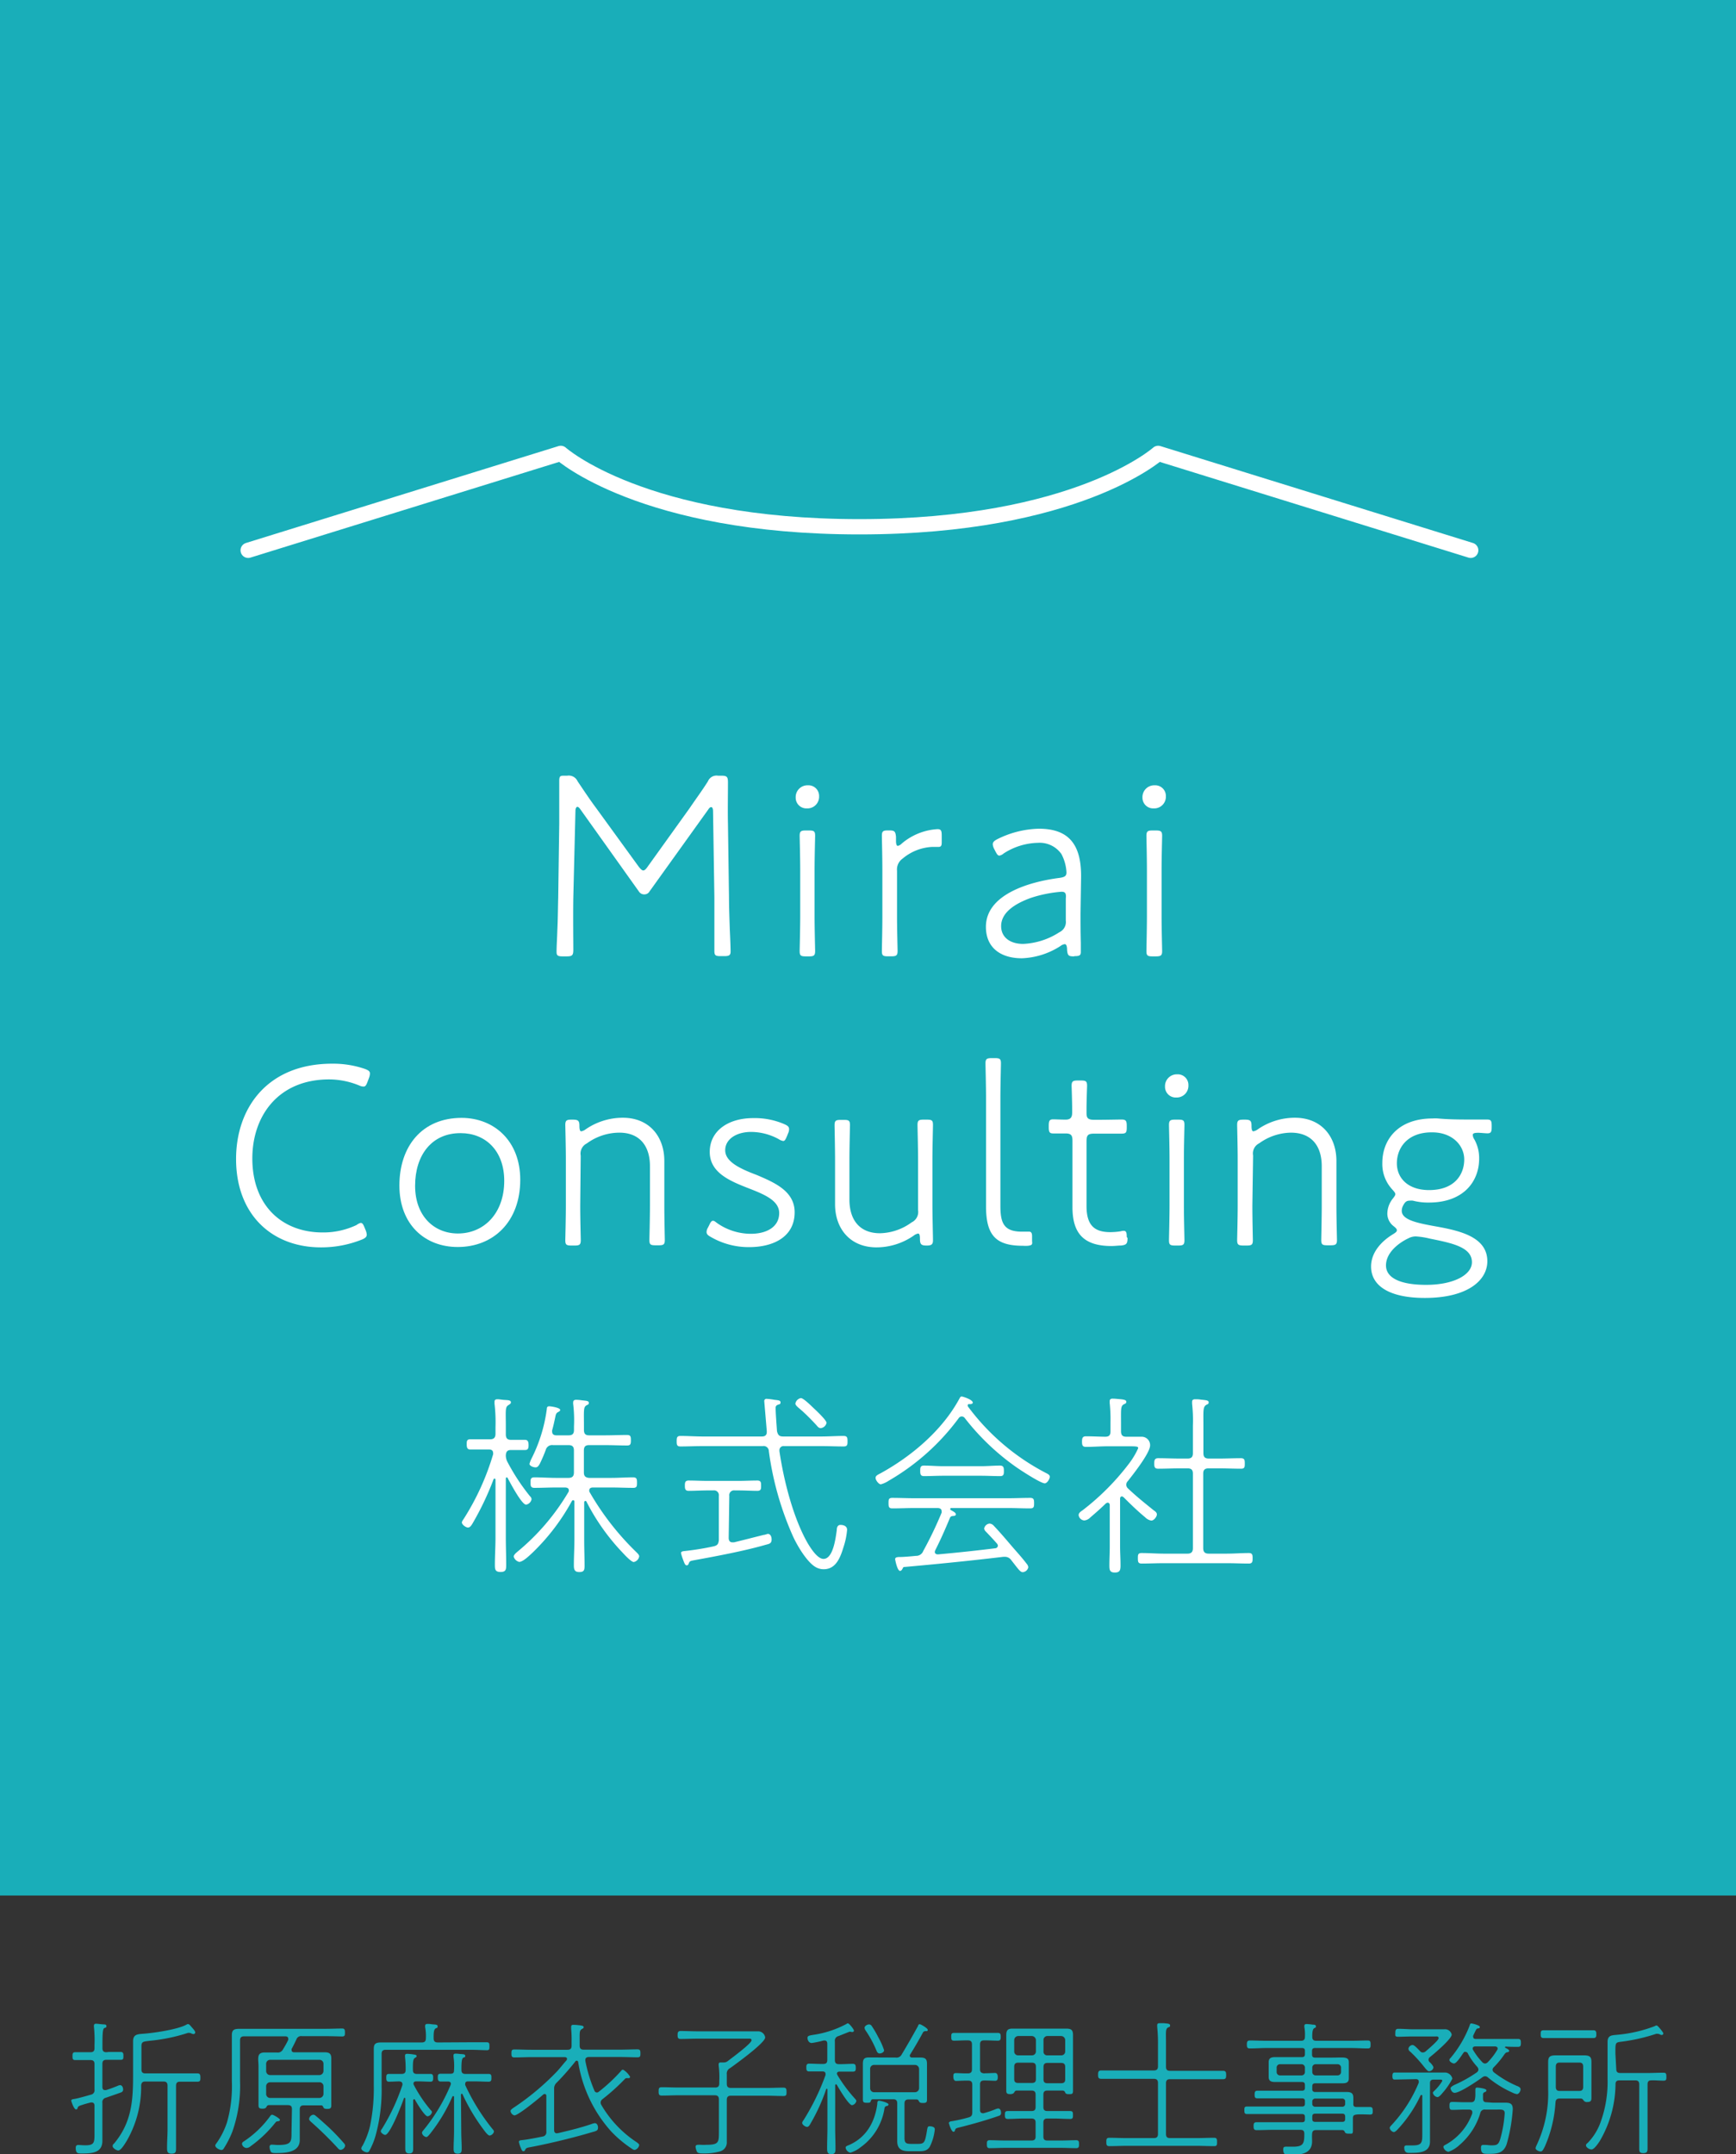 <svg xmlns="http://www.w3.org/2000/svg" viewBox="0 0 284 352.32"><rect x="0" y="0" width="284" height="352.32" fill="#333333" stroke="none"/><defs><style>.cls-1{fill:#19aeb9;}.cls-2{fill:#fff;}.cls-3{fill:none;stroke:#fff;stroke-linecap:round;stroke-linejoin:round;stroke-width:2.5px;}</style></defs><g id="レイヤー_2" data-name="レイヤー 2"><g id="レイヤー_1-2" data-name="レイヤー 1"><rect class="cls-1" width="284" height="310"/><path class="cls-2" d="M93.79,146.79c-.05,3.09,0,7.14,0,8.54,0,.91-.18,1.08-1.09,1.08h-.65c-.79,0-1-.13-1-.74,0-.91.09-2.22.13-3.57.09-1.87.09-3.52.14-5.26l.17-12.11c0-2.39,0-6.09,0-7s.22-.87,1-.87h.3a1.58,1.58,0,0,1,1.7.91c1,1.48,2,3,3.05,4.4l6.92,9.53c.35.44.57.66.78.66s.44-.22.74-.66l6.84-9.53c1-1.48,2.13-3,3-4.4a1.52,1.52,0,0,1,1.65-.91H118c.91,0,1.09.17,1.09,1.09,0,2.22-.05,4.61,0,6.74l.17,12.06c0,1.61.09,3.92.13,5.23.09,1.87.13,3.09.13,3.65s-.22.74-1,.74h-.65c-.83,0-1-.13-1-.87s0-4.52,0-8.75l-.22-14.1c0-.44-.13-.65-.3-.65s-.31.13-.48.39l-9.62,13.41a.94.94,0,0,1-.83.47,1,1,0,0,1-.87-.43l-9.62-13.5c-.18-.26-.35-.39-.48-.39s-.31.22-.31.66Z"/><path class="cls-2" d="M134,130.21a1.91,1.91,0,0,1-2,2,1.75,1.75,0,0,1-1.83-1.78,1.93,1.93,0,0,1,2-2A1.74,1.74,0,0,1,134,130.21Zm-2.18,26.2c-.82,0-1-.13-1-.87,0-.39.09-3.65.09-5.66v-7.53c0-2.22-.09-5.31-.09-5.66,0-.74.22-.87,1-.87h.53c.82,0,1,.13,1,.87,0,.35-.09,3.44-.09,5.66v7.53c0,2,.09,5.27.09,5.66,0,.74-.22.87-1,.87Z"/><path class="cls-2" d="M146.75,150c0,1.92.09,5.1.09,5.53,0,.74-.22.87-1.05.87h-.52c-.83,0-1-.13-1-.87,0-.39.08-3.52.08-5.53v-7.66c0-2.3-.08-5.26-.08-5.66,0-.74.21-.87,1-.87h.22c.87,0,1,.18,1.09,1.05v.65c0,.48.08.83.3.83a1.34,1.34,0,0,0,.65-.39,9.94,9.94,0,0,1,5.84-2.35c.61,0,.69.3.69,1.08v1.09c0,.48-.08.74-.52.74-.22,0-.61,0-1.09,0a8.13,8.13,0,0,0-4.79,1.91,2.17,2.17,0,0,0-.91,2Z"/><path class="cls-2" d="M175.66,156.41c-.87,0-1-.17-1.09-1,0-.7-.13-1-.39-1a1.46,1.46,0,0,0-.7.31,12.46,12.46,0,0,1-6.31,2c-3.39,0-5.88-1.66-5.88-5.14,0-5.4,7.32-7.4,12-8,1-.13,1.18-.39,1.18-.91a7.22,7.22,0,0,0-.83-3,4.34,4.34,0,0,0-3.83-1.83,10.7,10.7,0,0,0-5.62,1.74,1.42,1.42,0,0,1-.69.35c-.27,0-.4-.22-.66-.7l-.22-.43a2.06,2.06,0,0,1-.21-.7c0-.35.21-.57.69-.83a16,16,0,0,1,6.84-1.74c4.79,0,7,2.44,6.92,8l-.09,5.88c0,1.48,0,3.13.05,4.79,0,.52,0,1.17,0,1.48,0,.56-.22.69-1,.69Zm-2-10.57a21.23,21.23,0,0,0-5,1c-2.79,1-4.88,2.48-4.88,4.62,0,1.82,1.44,2.91,3.61,2.91a11.8,11.8,0,0,0,5.92-1.91,1.85,1.85,0,0,0,1.05-1.92l0-3.57C174.44,146.14,174.31,145.84,173.66,145.84Z"/><path class="cls-2" d="M190.73,130.21a1.91,1.91,0,0,1-2,2,1.75,1.75,0,0,1-1.83-1.78,1.93,1.93,0,0,1,2-2A1.74,1.74,0,0,1,190.73,130.21Zm-2.18,26.2c-.82,0-1-.13-1-.87,0-.39.08-3.65.08-5.66v-7.53c0-2.22-.08-5.31-.08-5.66,0-.74.22-.87,1-.87h.52c.83,0,1.05.13,1.05.87,0,.35-.09,3.44-.09,5.66v7.53c0,2,.09,5.27.09,5.66,0,.74-.22.87-1.05.87Z"/><path class="cls-2" d="M60,201.91c0,.35-.22.57-.74.79A17.85,17.85,0,0,1,52.51,204c-8.1,0-13.89-5.44-13.89-14.45,0-8.36,5.14-15.59,15.72-15.59a16,16,0,0,1,5.4.87c.56.22.78.39.78.74a2,2,0,0,1-.13.65l-.26.7c-.22.57-.35.78-.65.78a1.74,1.74,0,0,1-.7-.17,13.05,13.05,0,0,0-4.92-1c-8.36,0-12.58,6-12.58,12.93,0,7.7,4.87,12.1,11.49,12.1a12.69,12.69,0,0,0,5.57-1.22A1.84,1.84,0,0,1,59,200c.3,0,.44.26.65.78l.18.44A2.39,2.39,0,0,1,60,201.91Z"/><path class="cls-2" d="M85.11,192.94c0,6.88-4.4,11-10.23,11-5.36,0-9.54-3.66-9.54-10.06s3.7-11.06,10.19-11.06C80.84,182.84,85.11,186.59,85.11,192.94Zm-17.2,1c0,4.92,3.09,7.79,7,7.79,4.27,0,7.58-3.3,7.58-8.61,0-5-3.14-7.8-7.1-7.8C70.57,185.28,67.91,189,67.91,193.9Z"/><path class="cls-2" d="M94.92,197.17c0,2.13.09,5.35.09,5.66,0,.74-.22.87-1,.87h-.53c-.82,0-1-.13-1-.87,0-.31.09-3.53.09-5.66v-7.53c0-2.14-.09-5.36-.09-5.66,0-.74.22-.87,1-.87h.22c.87,0,1.09.17,1.09,1,0,.61.09.91.3.91a1.73,1.73,0,0,0,.74-.34,10.72,10.72,0,0,1,6.06-1.88c4.35,0,6.79,3.1,6.79,7.06v7.27c0,2.13.08,5.35.08,5.66,0,.74-.21.87-1,.87h-.52c-.83,0-1-.13-1-.87,0-.31.09-3.53.09-5.66v-6.4c0-3.44-1.79-5.49-5-5.49A9.07,9.07,0,0,0,96,187a1.85,1.85,0,0,0-1,2Z"/><path class="cls-2" d="M130,198.26c0,4-3.44,5.7-7.45,5.7a12.31,12.31,0,0,1-6.26-1.66c-.48-.26-.7-.47-.7-.82a1.44,1.44,0,0,1,.22-.7l.22-.43c.21-.48.39-.7.6-.7s.31.09.7.39a9.66,9.66,0,0,0,5.49,1.74c2.61,0,4.65-1.13,4.65-3.39,0-2-2.3-3-4.87-4-3.14-1.22-6.49-2.57-6.49-6s3-5.53,7.1-5.53a12.16,12.16,0,0,1,5.13,1c.57.26.75.44.75.83a1.54,1.54,0,0,1-.14.61l-.21.52c-.22.52-.35.78-.61.78a1.86,1.86,0,0,1-.74-.3,9.48,9.48,0,0,0-4.53-1.18c-2.31,0-4.22,1.13-4.22,3s2.39,3,5.18,4.05C126.75,193.42,130,194.82,130,198.26Z"/><path class="cls-2" d="M151.59,203.7c-.87,0-1.09-.18-1.09-1.09,0-.61-.09-.87-.3-.87a1.66,1.66,0,0,0-.74.35A10.71,10.71,0,0,1,143.4,204c-4.35,0-6.79-3.09-6.79-7.05v-7.27c0-2-.08-5.27-.08-5.66,0-.74.21-.87,1-.87h.52c.83,0,1,.13,1,.87,0,.39-.09,3.65-.09,5.66v6.48c0,3.49,1.79,5.53,5,5.53a9.07,9.07,0,0,0,5.18-1.78,1.88,1.88,0,0,0,1.05-2v-8.27c0-2-.09-5.23-.09-5.66,0-.74.22-.87,1-.87h.53c.82,0,1,.13,1,.87,0,.43-.09,3.61-.09,5.66v7.53c0,1.74.09,5,.09,5.66s-.22.87-1,.87Z"/><path class="cls-2" d="M168.18,203.74a6.2,6.2,0,0,1-.82,0c-4.36,0-6.05-1.61-6.05-6.44V179.58c0-2.13-.09-5.22-.09-5.66,0-.74.22-.87,1-.87h.53c.82,0,1,.13,1,.87,0,.44-.09,3.53-.09,5.66v17.63c0,2.83.57,4.22,3.53,4.22.3,0,.87,0,1.17,0s.48.17.48.74V203C168.92,203.57,168.79,203.65,168.18,203.74Z"/><path class="cls-2" d="M184.46,202.48c0,.91-.18,1.13-1.09,1.22-.48,0-1,.08-1.53.08-4.61,0-6.39-2.13-6.39-6.35V186.55c0-.92-.27-1.18-1.14-1.18-.69,0-1.52,0-2,0-.6,0-.74-.21-.74-1v-.26c0-.83.14-1.05.74-1.05.44,0,1.27.05,2,.05s1.09-.27,1.09-1.14v-.56c0-1.31-.09-3.62-.09-3.83,0-.74.22-.87,1-.87h.53c.82,0,1,.13,1,.87,0,.21-.09,2.52-.09,3.83V182c0,.87.22,1.14,1.31,1.14h.48c1.26,0,3.52-.05,3.92-.05.74,0,.87.22.87,1.05v.26c0,.83-.13,1-.87,1-.4,0-2.66,0-3.92,0h-.48c-1.09,0-1.31.22-1.31,1.31v10.53c0,3.27,1.4,4.27,3.92,4.27a11.86,11.86,0,0,0,1.61-.13,2.69,2.69,0,0,1,.52-.09c.44,0,.53.26.53,1Z"/><path class="cls-2" d="M194.42,177.49a1.92,1.92,0,0,1-2,2,1.75,1.75,0,0,1-1.83-1.79,1.93,1.93,0,0,1,2-2A1.74,1.74,0,0,1,194.42,177.49Zm-2.18,26.21c-.82,0-1-.13-1-.87,0-.39.09-3.66.09-5.66v-7.53c0-2.22-.09-5.31-.09-5.66,0-.74.22-.87,1-.87h.53c.82,0,1,.13,1,.87,0,.35-.09,3.44-.09,5.66v7.53c0,2,.09,5.27.09,5.66,0,.74-.22.87-1,.87Z"/><path class="cls-2" d="M204.88,197.17c0,2.13.08,5.35.08,5.66,0,.74-.21.87-1,.87h-.52c-.83,0-1.05-.13-1.05-.87,0-.31.09-3.53.09-5.66v-7.53c0-2.14-.09-5.36-.09-5.66,0-.74.22-.87,1.05-.87h.22c.87,0,1.08.17,1.08,1,0,.61.09.91.31.91a1.83,1.83,0,0,0,.74-.34,10.66,10.66,0,0,1,6.05-1.88c4.35,0,6.79,3.1,6.79,7.06v7.27c0,2.13.09,5.35.09,5.66,0,.74-.22.87-1.05.87h-.52c-.83,0-1-.13-1-.87,0-.31.08-3.53.08-5.66v-6.4c0-3.44-1.78-5.49-5.05-5.49a9.07,9.07,0,0,0-5.18,1.74,1.85,1.85,0,0,0-1,2Z"/><path class="cls-2" d="M234.83,200.56c3.92.7,8.49,1.7,8.49,5.71,0,3.09-3.17,6-10.23,6-5.7,0-8.79-1.92-8.79-5.14,0-2.22,1.57-4.05,3.57-5.27.43-.26.65-.43.65-.65s-.17-.39-.56-.7a2.59,2.59,0,0,1-1-2,4,4,0,0,1,.79-2.35c.35-.44.52-.66.52-.87s-.22-.44-.61-.88a6.1,6.1,0,0,1-1.52-4.22c0-3.79,2.57-7.27,8.22-7.27a5,5,0,0,1,.88,0c1.43.13,3,.17,4.48.17h.48c1.09,0,2.57,0,3,0,.7,0,.83.17.83,1v.26c0,.78-.13,1-.7,1-.35,0-1.13-.09-1.48-.09-.65,0-.91.09-.91.35a1.42,1.42,0,0,0,.26.74,6.25,6.25,0,0,1,.78,3.14c0,3.7-2.52,7.18-8.22,7.18a9.76,9.76,0,0,1-2.62-.31,2.66,2.66,0,0,0-.52,0c-.52,0-.78.22-1.09.83a1.78,1.78,0,0,0-.21.82C229.31,199.47,231.7,200,234.83,200.56Zm-4.52,2c-1.83.91-3.57,2.48-3.57,4.39,0,2.09,2.43,3.18,6.57,3.18,4.53,0,7.49-1.65,7.49-3.7,0-2.48-3.27-3.13-6.92-3.87a12.47,12.47,0,0,0-2.27-.35A2.57,2.57,0,0,0,230.31,202.57Zm-1.79-12.32c0,2.48,1.87,4.39,5.27,4.39,4.27,0,5.75-2.65,5.75-5s-2-4.44-5.23-4.44C230.22,185.15,228.52,187.76,228.52,190.25Z"/><path class="cls-2" d="M82.91,241.61c-.13,0-.16.12-.16.25v9.61c0,1.47.06,2.94.06,4.4,0,.74,0,1.22-.92,1.22s-.93-.48-.93-1.22c0-1.46.1-2.93.1-4.4V242a.18.18,0,0,0-.16-.19.19.19,0,0,0-.16.13,47.53,47.53,0,0,1-3.45,7.24c-.16.26-.38.64-.73.64s-1-.48-1-.83c0-.19.19-.41.29-.57a41.6,41.6,0,0,0,4.82-10.57.56.56,0,0,0,0-.22c0-.45-.32-.58-.7-.58H78.89c-.7,0-1.5,0-2,0s-.54-.44-.54-.86,0-.8.54-.8,1.28,0,2,0h1.27c.61,0,.9-.26.9-.9V233.4a25.67,25.67,0,0,0-.16-3.83v-.32c0-.32.19-.41.48-.41s.6.06.89.09c.73.07,1.31,0,1.31.42,0,.22-.16.28-.45.48-.51.32-.38.95-.38,3.57v1.18c0,.64.25.9.86.9h.29c.7,0,1.5,0,2,0s.57.42.57.87-.06.79-.57.79-1.28,0-2,0h-.29c-.57,0-.83.23-.86.86a2.27,2.27,0,0,0,.22,1,34.23,34.23,0,0,0,3.74,5.71.71.71,0,0,1,.25.48,1.12,1.12,0,0,1-.89.89c-.73,0-2.59-3.57-3-4.31A.22.22,0,0,0,82.91,241.61ZM93,241.7c.64,0,.89-.29.89-.89v-3.58c0-.64-.25-.89-.89-.89H90.47a1.07,1.07,0,0,0-1.18.76,24,24,0,0,1-1,2.33c-.16.26-.32.55-.67.55s-1-.23-1-.58a4.72,4.72,0,0,1,.32-.83,25.18,25.18,0,0,0,2.52-8.17c0-.25.1-.41.39-.41s1.79.22,1.79.6c0,.16-.13.23-.29.32-.38.19-.42.38-.54,1-.1.42-.2,1-.48,2a.59.59,0,0,0,0,.26c0,.41.32.57.68.57h2c.64,0,.89-.25.89-.89v-.58a22,22,0,0,0-.13-3.64,1.2,1.2,0,0,1,0-.31c0-.32.26-.39.48-.39a6.11,6.11,0,0,1,.86.07c.64.09,1.22.06,1.22.41s-.2.29-.42.45c-.48.29-.38.89-.38,3.41v.58c0,.64.25.89.86.89H99c1.21,0,2.39-.06,3.57-.06.58,0,.64.25.64.86s-.06.86-.61.86c-1.21,0-2.39-.06-3.6-.06H96.38c-.61,0-.86.25-.86.89v3.58c0,.6.25.83.86.89H100c1.21,0,2.39-.09,3.57-.09.61,0,.64.31.64.86s0,.86-.61.86c-1.21,0-2.39-.06-3.6-.06H97c-.31,0-.6.12-.6.47a.45.45,0,0,0,.06.29,44.46,44.46,0,0,0,7.63,9.8c.16.16.48.45.48.7a1.12,1.12,0,0,1-.89.93c-.42,0-1.57-1.25-1.89-1.6a35,35,0,0,1-5.84-8.26.2.2,0,0,0-.19-.13c-.13,0-.19.13-.19.25v6.07c0,1.43.06,2.87.06,4.31,0,.67-.09,1-.86,1s-.89-.41-.89-1.12c0-1.4.09-2.81.09-4.24v-6.16a.21.21,0,0,0-.19-.23.24.24,0,0,0-.22.13,34.85,34.85,0,0,1-6.39,8.4c-.44.41-1.59,1.56-2.23,1.56a1.23,1.23,0,0,1-.9-.86c0-.32.45-.67.71-.89A37,37,0,0,0,93,244a.42.42,0,0,0,.06-.26c0-.35-.26-.44-.57-.47H91c-1.21,0-2.39.06-3.57.06-.61,0-.64-.35-.64-.86s0-.86.64-.86c1.18,0,2.36.09,3.57.09Z"/><path class="cls-2" d="M128.11,234.93h6.23c1.21,0,2.46-.09,3.67-.09.61,0,.64.32.64.86s0,.86-.64.86c-1.21,0-2.46-.06-3.67-.06h-6.07a.67.67,0,0,0-.76.7v.13c.7,4.75,2.26,11,4.69,15.16.45.73,1.53,2.46,2.52,2.46,1.6,0,2-3.51,2.17-4.69,0-.39.1-.87.61-.87s1.08.2,1.08.8A12.12,12.12,0,0,1,138,253c-.51,1.66-1.21,3.64-3.25,3.64a2.6,2.6,0,0,1-1.47-.45c-1.41-.92-3-3.64-3.67-5.2a50.5,50.5,0,0,1-3.83-13.66.85.85,0,0,0-1-.83H115c-1.24,0-2.45.06-3.7.06-.57,0-.6-.32-.6-.83s0-.89.6-.89c1.25,0,2.46.09,3.7.09h9.64c.48,0,.8-.19.8-.73v-.13c0-.13-.41-4.82-.41-4.91a.35.35,0,0,1,.38-.39,10.64,10.64,0,0,1,1.28.16c.57.07,1,.07,1,.42s-.19.28-.48.41a.48.48,0,0,0-.32.51c0,.87.16,2.84.22,3.77C127.25,234.68,127.48,234.93,128.11,234.93Zm-8.9,16.57c0,.42.16.74.6.74h.26c1.63-.39,3.19-.8,4.88-1.22.2,0,.55-.16.67-.16.45,0,.61.51.61.9,0,.7-.41.73-1,.89-3.48,1-8,1.85-11.53,2.49-.86.16-.86.16-1.05.61-.06.16-.13.25-.32.25s-.32-.16-.61-1a6.61,6.61,0,0,1-.31-1c0-.19.15-.28.44-.32a45.16,45.16,0,0,0,4.92-.79c.64-.16.76-.42.83-1v-7.24a.79.79,0,0,0-.9-.9h-.92c-1.06,0-2.08.07-3.13.07-.57,0-.61-.39-.61-.83s0-.86.61-.86c1.05,0,2.07.06,3.13.06h5c1,0,2.07-.06,3.12-.06.61,0,.61.38.61.86s0,.83-.61.83c-1,0-2-.07-3.12-.07h-.58a.78.78,0,0,0-.89.9Zm15.06-17.94c-.35,0-.54-.29-.76-.54-.93-1-1.92-2-2.94-2.84-.16-.16-.45-.39-.45-.64a1.13,1.13,0,0,1,.9-.89c.45,0,1.82,1.4,2.2,1.75s2,1.88,2,2.3A1.09,1.09,0,0,1,134.27,233.56Z"/><path class="cls-2" d="M157.32,231.65a.6.6,0,0,0-.48.28,37.62,37.62,0,0,1-11.43,10.22,4.3,4.3,0,0,1-1.31.6c-.35,0-.86-.67-.86-1.05s.42-.54.83-.76c5.11-2.81,10.12-7.06,12.9-12.23.09-.16.16-.32.35-.32s1.82.51,1.82,1c0,.25-.38.25-.54.25a.27.27,0,0,0-.16,0,.2.2,0,0,0-.13.19.31.31,0,0,0,.06.22A37.19,37.19,0,0,0,171,240.84c.29.16.74.32.74.67s-.42,1.08-.83,1.08c-.67,0-4.09-2.23-4.79-2.74a39.11,39.11,0,0,1-8.3-7.95A.62.62,0,0,0,157.32,231.65ZM153,253.54a.84.84,0,0,0-.07.26c0,.29.23.41.52.41q4.68-.42,9.38-1a.46.46,0,0,0,.42-.42.61.61,0,0,0-.13-.32c-.61-.7-1.22-1.34-1.85-2A.87.87,0,0,1,161,250a1,1,0,0,1,.89-.83,1,1,0,0,1,.68.35c.95,1,1.88,2.08,2.77,3.13s1.79,2,2.62,3.1a1,1,0,0,1,.26.57,1,1,0,0,1-.9.8c-.41,0-.67-.42-1.91-2a1.23,1.23,0,0,0-1.06-.51h-.22c-5.36.64-10.76,1.18-16.15,1.66-.19,0-.19,0-.35.32-.07.13-.2.32-.39.32-.44,0-.8-1.79-.8-1.92,0-.35.48-.35.77-.35.58,0,2-.12,2.65-.19a1.22,1.22,0,0,0,1.18-.8,62.67,62.67,0,0,0,3-6.25.77.77,0,0,0,0-.26c0-.38-.28-.48-.6-.51h-3.74c-1.24,0-2.49.06-3.73.06-.58,0-.61-.31-.61-.86s0-.86.61-.86c1.24,0,2.49.06,3.73.06h15.13c1.25,0,2.49-.06,3.71-.06.6,0,.63.32.63.86s0,.86-.63.86c-1.22,0-2.46-.06-3.71-.06h-9.19a.17.17,0,0,0-.19.16.18.18,0,0,0,.09.16c.36.22.83.42.83.7s-.28.26-.57.29a.48.48,0,0,0-.38.26C154.61,250.16,153.87,251.82,153,253.54Zm1.31-12.19c-1.06,0-2.11.06-3.16.06-.58,0-.61-.38-.61-.86s0-.86.61-.86c1.05,0,2.1.1,3.16.1h6.16c1.05,0,2.11-.1,3.13-.1.6,0,.63.38.63.86s0,.86-.6.86c-1.05,0-2.11-.06-3.16-.06Z"/><path class="cls-2" d="M183.53,244.73c-.22,0-.29.2-.29.39v7.79c0,1,.07,2,.07,3.09,0,.74-.07,1.18-.93,1.18s-.89-.48-.89-1.18c0-1.05.06-2.07.06-3.09v-6.74c0-.19-.09-.42-.35-.42a.67.67,0,0,0-.29.13c-.79.77-1.66,1.54-2.52,2.27a1.59,1.59,0,0,1-1,.51,1,1,0,0,1-.93-.86c0-.42.39-.61.77-.9a40.34,40.34,0,0,0,7.44-7.5,12.66,12.66,0,0,0,1.53-2.55c0-.29-.19-.32-1.75-.32h-3.16c-1.22,0-2.43.1-3.64.1-.58,0-.64-.32-.64-.87s.09-.86.64-.86c1.05,0,2.49.07,3.16.07s.86-.29.86-.9V232.6a25.45,25.45,0,0,0-.13-3.16c0-.09,0-.19,0-.28,0-.39.29-.42.48-.42a8.3,8.3,0,0,1,.89.06c.93.07,1.34.13,1.34.45s-.19.29-.45.45c-.47.29-.41.83-.41,2.9v1.47c0,.64.26.9.86.9h.23c.76,0,1.5,0,2.26,0a1.37,1.37,0,0,1,1.41,1.41c0,1.24-2.78,4.75-3.64,5.84a.87.87,0,0,0-.26.61.84.84,0,0,0,.29.6c1.34,1.28,2.78,2.43,4.21,3.58.23.16.51.35.51.67s-.44,1-.92,1a1.8,1.8,0,0,1-1-.54c-1.22-1-2.36-2.11-3.48-3.23C183.72,244.8,183.66,244.73,183.53,244.73Zm15.87-6.19c1.21,0,2.42-.06,3.6-.06.61,0,.64.32.64.86s0,.86-.6.86c-1.22,0-2.43-.06-3.64-.06h-1.66c-.64,0-.9.25-.9.86v12.19c0,.61.26.9.9.9h2.9c1.25,0,2.46-.1,3.67-.1.61,0,.61.38.61.86s0,.86-.61.86c-1.21,0-2.42-.06-3.67-.06H190.43c-1.22,0-2.46.06-3.67.06-.58,0-.61-.31-.61-.86s0-.86.61-.86c1.21,0,2.45.1,3.67.1h3.83c.64,0,.89-.29.89-.9V241c0-.61-.25-.86-.89-.86h-1.15c-1.21,0-2.43.06-3.64.06-.61,0-.64-.35-.64-.86s.06-.86.64-.86c1.21,0,2.43.06,3.64.06h1.15c.64,0,.89-.25.89-.89v-4.47a25,25,0,0,0-.13-3.61c0-.09,0-.22,0-.32,0-.32.22-.41.48-.41s.64,0,.93.06c1,.1,1.3.13,1.3.45s-.19.28-.44.44c-.51.36-.42,1-.42,3.39v4.47c0,.64.26.89.9.89Z"/><path class="cls-3" d="M240.6,90,189.47,74.15s-13.39,12-48.87,12-48.86-12-48.86-12L40.6,90"/><path class="cls-1" d="M17.76,335.59c.65,0,1.32,0,2,0,.43,0,.43.31.43.68s0,.6-.43.6l-2,0H17.4c-.45,0-.65.19-.65.65v3.79c0,.27.1.51.41.51l.19,0c.63-.19,1.25-.43,1.85-.67a1.44,1.44,0,0,1,.43-.14c.34,0,.51.38.51.69a.46.46,0,0,1-.29.48c-.22.1-2.18.77-2.52.89a.73.73,0,0,0-.58.84v4.7c0,.51,0,1,0,1.49,0,1.95-1.59,2.09-3.36,2.09-.65,0-1,0-1-.91,0-.31.1-.48.41-.48s.65.05,1.17.05c1.49,0,1.49-.48,1.49-2v-4.49c0-.27-.12-.51-.43-.51a.42.42,0,0,0-.19,0c-.77.19-1.13.31-1.44.41-.53.16-.63.24-.72.52,0,.12-.1.2-.24.2-.36,0-.79-1.37-.79-1.42,0-.24.33-.26.52-.29.6-.09,2-.5,2.67-.69a.73.73,0,0,0,.62-.84v-4.18c0-.46-.21-.65-.67-.65h-.5c-.65,0-1.3,0-2,0-.43,0-.43-.29-.43-.63s0-.65.43-.65c.67,0,1.32,0,2,0h.5c.48,0,.67-.19.67-.67v-.53a20.41,20.41,0,0,0-.09-2.93.51.51,0,0,1,0-.21c0-.27.15-.32.36-.32s.79.08,1.11.1.57,0,.57.29-.14.21-.36.33-.29.73-.29,2.74v.53c0,.48.2.67.65.67Zm6,4.83c-.43,0-.6.16-.67.6a17.61,17.61,0,0,1-2.38,9.14c-.24.38-.91,1.54-1.36,1.54-.29,0-.92-.39-.92-.7s.17-.36.27-.48c2.76-3.34,3.07-6.77,3.07-10.92v-3.34c0-.79,0-1.6,0-2.4,0-1.17.72-1.17,1.63-1.25,1.66-.11,5.78-.71,7.13-1.51a.42.42,0,0,1,.24-.07c.19,0,.36.24.57.48s.6.65.6.89a.28.28,0,0,1-.28.26,1,1,0,0,1-.34-.09.63.63,0,0,0-.34-.1.93.93,0,0,0-.24,0,29,29,0,0,1-6.26,1.29c-1,.13-1.34.1-1.34.89v3.8c0,.45.19.64.64.64h6.08c.81,0,1.6,0,2.42,0,.46,0,.5.24.5.69s0,.67-.5.67c-.82,0-1.61,0-2.42,0h-.41c-.46,0-.65.19-.65.67v7.2c0,1,0,1.94,0,2.9,0,.65,0,1-.72,1s-.75-.36-.75-1c0-1,.08-2,.08-2.93v-7.2c0-.48-.22-.67-.68-.67Z"/><path class="cls-1" d="M47.76,344.93c0-.46-.19-.65-.67-.65H44c-.24,0-.32.12-.44.34s-.4.24-.62.24c-.58,0-.65-.17-.65-.63s0-.89,0-1.34V338c0-.51-.05-.89-.05-1.23,0-.72.19-1.1,1.1-1.1l1.44,0h.51a.93.93,0,0,0,1-.5c.31-.5.6-1,.86-1.56a.48.48,0,0,0,0-.22c0-.33-.36-.36-.43-.36H39.94c-.48,0-.67.19-.67.67v6.7A22.48,22.48,0,0,1,38,348.65a15.62,15.62,0,0,1-1.42,2.76.43.43,0,0,1-.36.21c-.26,0-1-.33-1-.74,0-.14.15-.31.24-.43a12.74,12.74,0,0,0,1.68-3.36,21.69,21.69,0,0,0,.79-6.72v-5.55c0-.64,0-1.29,0-1.94,0-.86.29-1.08,1.25-1.08l2.23,0H53.24c1,0,2.13-.05,2.73-.05.41,0,.46.22.46.65s0,.65-.46.65-1.73-.05-2.73-.05H49.4a.81.81,0,0,0-.92.56c-.24.5-.48,1-.77,1.53a.38.38,0,0,0,0,.22c0,.24.19.33.41.33H51.7l1.39,0c.72,0,1.11.17,1.11,1,0,.46,0,.91,0,1.37v4.92c0,.45,0,.93,0,1.39s-.17.58-.67.58-.58-.15-.63-.27-.12-.31-.36-.31H49.71c-.48,0-.67.19-.67.65v3.55c0,.48,0,1,0,1.46,0,2.07-2.4,2.14-3.93,2.14-.24,0-.63,0-.77-.17a1.73,1.73,0,0,1-.24-.84.33.33,0,0,1,.38-.36c.34,0,.7.05,1,.05,2.21,0,2.21-.53,2.21-2.09Zm-2.25,2c-.22,0-.29,0-.46.21A20.09,20.09,0,0,1,41,351a1.08,1.08,0,0,1-.67.29.79.79,0,0,1-.74-.65c0-.24.14-.33.33-.45a16.59,16.59,0,0,0,4.2-4c.1-.15.22-.34.41-.34s1.27.62,1.27.84A.25.25,0,0,1,45.51,346.9Zm6.74-7.56a.69.69,0,0,0,.67-.68v-1.15a.65.65,0,0,0-.67-.67H44.19a.65.65,0,0,0-.65.67v1.15a.66.66,0,0,0,.65.68Zm-8.06,1.17a.65.65,0,0,0-.65.67v1.23a.65.65,0,0,0,.65.67h8.06a.68.68,0,0,0,.67-.65v-1.25a.65.65,0,0,0-.67-.67ZM55.73,351.6c-.24,0-.41-.22-.55-.38A58.75,58.75,0,0,0,50.86,347c-.12-.12-.29-.26-.29-.46a.79.79,0,0,1,.67-.69.56.56,0,0,1,.39.17c.55.43,1.46,1.27,2,1.75a35,35,0,0,1,2.61,2.71.67.67,0,0,1,.22.43A.82.82,0,0,1,55.73,351.6Z"/><path class="cls-1" d="M76.9,334c1,0,2.11,0,2.71,0,.43,0,.46.19.46.65s0,.65-.43.65c-.56,0-1.73-.07-2.74-.07H63.1c-.48,0-.67.21-.67.67v5.33a27.86,27.86,0,0,1-1,8.08,11.94,11.94,0,0,1-1,2.43.4.4,0,0,1-.38.26c-.31,0-.94-.29-.94-.65a.88.88,0,0,1,.2-.43,13.19,13.19,0,0,0,1.24-3.29,30,30,0,0,0,.6-6.55v-4.13c0-.62,0-1.24,0-1.87,0-.79.26-1.05,1.2-1.05l2.21,0H69c.46,0,.67-.19.67-.67a7.52,7.52,0,0,0-.12-1.83v-.21c0-.24.15-.32.37-.32s.45,0,.67.05c.55.07,1,0,1,.34s-.12.21-.34.36-.33.48-.31,1.61c0,.48.22.67.68.67Zm-9.17,9.34c-.12,0-.14.09-.14.19v4.85c0,1,0,2,0,3,0,.51-.07.8-.64.8s-.65-.32-.65-.84c0-1,0-2,0-3v-5.12c0-.12-.08-.14-.1-.14s-.07,0-.12.07c-.29.89-2.26,6-3.07,6-.24,0-.72-.36-.72-.6a.72.72,0,0,1,.19-.38A34,34,0,0,0,65.83,341a.38.38,0,0,0,0-.19c0-.29-.24-.39-.51-.41-.55,0-1.12.05-1.7.05-.41,0-.43-.31-.43-.65s0-.62.43-.62l1.85,0h.21c.48,0,.68-.19.68-.65a16.7,16.7,0,0,0-.1-2.13c0-.08,0-.15,0-.22,0-.24.16-.29.36-.29a7.18,7.18,0,0,1,1,.1c.29.05.53.05.53.26s-.12.19-.32.34-.31.48-.28,1.94c0,.46.19.65.67.65h.36l1.85,0c.43,0,.43.31.43.64s0,.63-.43.63c-.63,0-1.23-.05-1.85-.05h-.48c-.12,0-.46,0-.46.38a.44.44,0,0,0,.07.22,22.23,22.23,0,0,0,2.74,4.08c.1.1.22.22.22.34a.87.87,0,0,1-.72.69c-.48,0-1.83-2.28-2.09-2.76A.19.19,0,0,0,67.73,343.3Zm7.73,5.2c0,1,.07,1.92.07,2.88,0,.51-.07.8-.65.8s-.67-.29-.67-.82c0-.94.07-1.9.07-2.86v-5.56c0-.08,0-.17-.14-.17s-.1.05-.14.09a27.12,27.12,0,0,1-3.65,6.08c-.22.24-.39.52-.63.52a.89.89,0,0,1-.69-.67.71.71,0,0,1,.21-.41A29.57,29.57,0,0,0,73.71,341a.79.79,0,0,0,.05-.22c0-.26-.22-.36-.46-.36-.41,0-.82,0-1.22,0s-.46-.29-.46-.65,0-.62.46-.62,1,0,1.56,0,.64-.19.64-.65a10.14,10.14,0,0,0-.09-2.13c0-.08,0-.15,0-.22,0-.24.15-.29.36-.29a6,6,0,0,1,.63.05c.48.05.93,0,.93.31s-.14.19-.33.31-.31.51-.29,2c0,.46.19.65.67.65h1.61l2.18,0c.44,0,.44.28.44.62s0,.65-.44.65c-.72,0-1.44-.05-2.18-.05H76.56c-.12,0-.45,0-.45.38a.54.54,0,0,0,0,.22,34,34,0,0,0,4.51,7.25.63.63,0,0,1,.19.36.88.88,0,0,1-.7.65c-.36,0-1-1-1.24-1.3a31.64,31.64,0,0,1-3.2-5.45.14.14,0,0,0-.12-.09.15.15,0,0,0-.14.16Z"/><path class="cls-1" d="M90.65,341.62v6.72c0,.31.12.55.46.55l.28-.05c1.83-.43,3.53-.84,5.31-1.44a2.7,2.7,0,0,1,.6-.17c.38,0,.53.41.53.7,0,.6-.29.57-1.44.91-3.08.91-7.2,1.87-9.72,2.33-.48.09-.63.14-.77.45a.27.27,0,0,1-.27.2c-.21,0-.28-.17-.5-.72a4.86,4.86,0,0,1-.24-.8c0-.21.19-.26.36-.28.89-.08,2.62-.41,3.5-.6a.7.7,0,0,0,.63-.8v-5.83c0-.17-.07-.33-.27-.33a.44.44,0,0,0-.24.09c-.64.58-4.08,3.41-4.72,3.41a.86.86,0,0,1-.63-.72c0-.24.46-.5.75-.7a42,42,0,0,0,6.88-5.8c.53-.58,1-1.2,1.54-1.8a.4.4,0,0,0,.07-.22c0-.22-.17-.26-.33-.29h-5.5c-.94,0-1.87.05-2.78.05-.46,0-.48-.24-.48-.65s0-.65.48-.65c.91,0,1.84.05,2.78.05h5.9c.48,0,.68-.19.68-.67v-.67a17.93,17.93,0,0,0-.07-2.07c0-.07,0-.29,0-.36,0-.26.16-.31.36-.31a7,7,0,0,1,.79.05c.72.07.89.14.89.33s-.15.22-.34.34c-.36.24-.31.6-.31,2v.67c0,.48.19.67.67.67h6c.94,0,1.87-.05,2.79-.05.45,0,.48.24.48.65s0,.65-.48.65c-.92,0-1.85-.05-2.79-.05H96.34c-.31,0-.58.12-.58.48v.15a24.13,24.13,0,0,0,1.47,4.84.46.46,0,0,0,.41.34.49.49,0,0,0,.33-.14,27.45,27.45,0,0,0,3.65-3.41.38.38,0,0,1,.31-.19,3.23,3.23,0,0,1,1.15,1.17.22.22,0,0,1-.24.22l-.16,0-.2,0a.39.39,0,0,0-.24.12,33.75,33.75,0,0,1-3.67,3.31.7.7,0,0,0-.31.55.82.82,0,0,0,.12.41,18.32,18.32,0,0,0,5.57,5.95c.17.12.62.39.62.6a1,1,0,0,1-.74.8.78.78,0,0,1-.39-.15,19.45,19.45,0,0,1-3.43-2.85,22.09,22.09,0,0,1-5.42-11.36c0-.12-.12-.24-.27-.24a.27.27,0,0,0-.21.15,43.1,43.1,0,0,1-3,3.41A1.29,1.29,0,0,0,90.65,341.62Z"/><path class="cls-1" d="M118.9,339.26v1.54c0,.48.22.67.67.67h5.83c.92,0,1.85-.05,2.76-.05.48,0,.51.24.51.7s0,.67-.51.67c-.91,0-1.84-.05-2.76-.05h-5.83c-.45,0-.67.2-.67.68v4.84c0,.7,0,1.37,0,2a1.52,1.52,0,0,1-1.11,1.59,9.59,9.59,0,0,1-2.76.33c-.41,0-.84,0-1-.26a2.44,2.44,0,0,1-.24-.82c0-.24.17-.33.39-.33a3.7,3.7,0,0,1,.48,0,8.72,8.72,0,0,0,.89,0c2,0,2.06-.39,2.06-2v-5.42c0-.48-.21-.68-.67-.68h-5.91c-.93,0-1.84.05-2.78.05-.46,0-.5-.24-.5-.67s0-.7.5-.7c.94,0,1.85.05,2.78.05H117c.46,0,.67-.19.67-.67v-.36a14.74,14.74,0,0,0-.1-2.57c0-.07,0-.14,0-.21,0-.22.14-.29.34-.29l.36,0h.17a1,1,0,0,0,.6-.21c.57-.44,3.91-2.89,3.91-3.41,0-.29-.27-.27-.36-.27h-8.48c-.93,0-1.84.05-2.78.05-.43,0-.48-.24-.48-.65s.07-.65.5-.65c.92,0,1.85.05,2.76.05h8.24l1.73,0a1.17,1.17,0,0,1,1.1,1c0,.89-4.8,4.34-5.71,5A1,1,0,0,0,118.9,339.26Z"/><path class="cls-1" d="M136.78,340.87c-.1,0-.15.1-.15.19v7c0,1.08.05,2.16.05,3.24,0,.58,0,1-.67,1s-.7-.41-.7-1c0-1.08.05-2.19.05-3.27v-6.29c0-.12-.07-.14-.09-.14a.11.11,0,0,0-.12.1,30.61,30.61,0,0,1-2.55,5.59c-.12.21-.29.55-.57.55s-.8-.36-.8-.65a.72.72,0,0,1,.2-.41,38.24,38.24,0,0,0,3.62-7.41.82.82,0,0,0,0-.22c0-.29-.24-.38-.48-.38h-.21l-2,0c-.43,0-.45-.29-.45-.62s0-.65.45-.65c.67,0,1.35.05,2,.05h.31c.48,0,.67-.19.67-.67v-2.65c0-.28-.12-.52-.43-.52l-.17,0a15.72,15.72,0,0,1-1.94.41c-.55,0-.7-.6-.7-.82,0-.38.34-.4.87-.5a16.58,16.58,0,0,0,5.52-1.8.32.32,0,0,1,.21-.1c.24,0,1,1,1,1.2a.24.24,0,0,1-.21.22.37.37,0,0,1-.17,0,1.47,1.47,0,0,0-.29-.05c-.09,0-1.61.63-1.87.72a.77.77,0,0,0-.58.87v3.05c0,.48.2.67.68.67h.28c.68,0,1.35-.05,2-.05.43,0,.46.29.46.65s0,.62-.46.62l-2,0h-.19c-.21,0-.43.07-.43.33a.81.81,0,0,0,.07.22,24.21,24.21,0,0,0,2.91,3.91c.09.12.19.19.19.36a.88.88,0,0,1-.7.67c-.55,0-2.18-2.78-2.49-3.33A.25.25,0,0,0,136.78,340.87Zm7.92,3.91a9.57,9.57,0,0,1-3.94,6.41,4.78,4.78,0,0,1-1.65.87,1,1,0,0,1-.77-.82c0-.24.26-.31.55-.43,2.81-1.23,4.23-3.72,4.63-6.7,0-.26,0-.55.29-.55s1.54.34,1.54.6-.24.24-.39.29A.42.42,0,0,0,144.7,344.78Zm1.82-8.28a.94.94,0,0,0,1-.52c.93-1.54,1.82-3.1,2.69-4.69,0-.12.09-.24.26-.24s1.3.65,1.3.92-.2.19-.32.21a.49.49,0,0,0-.43.17c-.67,1.23-1.37,2.45-2.11,3.63a.31.31,0,0,0-.07.21c0,.24.19.31.38.31h1.35c.76,0,1.08.2,1.08,1,0,.38,0,.77,0,1.15v3.48c0,.43,0,.84,0,1.27s-.15.53-.65.53c-.22,0-.51,0-.63-.22s-.16-.33-.4-.36h-1.32c-.48,0-.68.2-.68.68v5.59c0,.93.32,1,1.18,1h1c1.08,0,1.18-.22,1.51-2.26.1-.5.12-.62.43-.62s.84.09.84.48a8.08,8.08,0,0,1-.84,2.9c-.48.7-1.12.7-1.89.7h-1.42c-1.2,0-2-.29-2-1.66V344c0-.48-.19-.68-.67-.68h-3.31c-.24,0-.29.15-.36.34s-.12.24-.63.24-.65-.1-.65-.53,0-.84,0-1.27v-3.48c0-.36,0-.72,0-1.08,0-.79.22-1.06,1-1.06Zm-2.61-.67c-.31,0-.43-.24-.53-.48a17.75,17.75,0,0,0-1.78-3.29.86.86,0,0,1-.16-.43c0-.29.43-.55.74-.55a.52.52,0,0,1,.43.26,16.24,16.24,0,0,1,1.08,1.85,11.62,11.62,0,0,1,.94,2.11C144.63,335.64,144.2,335.83,143.91,335.83Zm5.78,6.34a.68.68,0,0,0,.67-.67v-3.12a.69.69,0,0,0-.67-.68H143a.64.64,0,0,0-.65.68v3.12a.64.64,0,0,0,.65.67Z"/><path class="cls-1" d="M161.16,339.07c.6,0,1.3-.05,1.63-.05s.44.32.44.63,0,.65-.44.65-1-.05-1.63-.05H161c-.48,0-.67.19-.67.67v4.18c0,.26.12.5.43.5a.44.44,0,0,0,.17,0,17.45,17.45,0,0,0,1.89-.63,1.62,1.62,0,0,1,.46-.14c.38,0,.48.41.48.69a.45.45,0,0,1-.34.51c-2.13.74-4.36,1.37-6.57,1.92-.46.12-.53.14-.63.48a.23.23,0,0,1-.24.21c-.36,0-.76-1.41-.76-1.46s.16-.22.31-.24a24.09,24.09,0,0,0,2.93-.65c.48-.14.6-.36.6-.84v-4.51c0-.48-.2-.67-.68-.67H158c-.6,0-1.3.05-1.61.05s-.43-.34-.43-.68,0-.6.41-.6,1,.05,1.63.05h.33c.48,0,.68-.21.68-.67v-4.06c0-.48-.2-.67-.68-.67h-.28c-.68,0-1.35.05-2,.05-.43,0-.43-.29-.43-.65s0-.62.43-.62l2,0h3.21l2,0c.43,0,.45.28.45.62s0,.65-.45.65c-.67,0-1.35-.05-2-.05H161c-.48,0-.67.19-.67.67v4.06c0,.46.19.62.67.67Zm5.16,2.83c-.24,0-.31.15-.43.34s-.41.24-.6.24c-.53,0-.67-.12-.67-.58s0-1,0-1.58v-6.07c0-.58,0-1.06,0-1.42,0-.72.19-1.06,1-1.06.44,0,.87,0,1.3,0h6.27c.4,0,.81,0,1.24,0,.82,0,1.11.22,1.11,1.06,0,.48,0,.94,0,1.42v6.07c0,.53,0,1.06,0,1.61s-.17.55-.67.55c-.22,0-.51,0-.6-.24s-.2-.31-.44-.34h-2.49c-.46,0-.65.2-.65.68v2c0,.48.19.67.65.67h1c.91,0,1.83,0,2.71,0,.46,0,.48.21.48.64s0,.65-.45.65c-.91,0-1.83-.07-2.74-.07h-1c-.46,0-.65.22-.65.67v2.28c0,.46.19.65.65.65h2.25c.82,0,1.66-.05,2.48-.05.45,0,.45.29.45.65s0,.65-.45.65c-.82,0-1.66-.05-2.48-.05h-9.19c-.84,0-1.66.05-2.5.05-.43,0-.45-.27-.45-.65s0-.65.45-.65c.84,0,1.66.05,2.5.05h4.34c.49,0,.68-.19.68-.65v-2.28c0-.45-.19-.67-.68-.67h-1.15c-.91,0-1.82.07-2.73.07-.44,0-.46-.26-.46-.65s0-.64.46-.64c.91,0,1.82,0,2.73,0h1.15c.49,0,.68-.19.68-.67v-2c0-.48-.19-.68-.68-.68Zm3.15-8.25a.69.69,0,0,0-.68-.67h-2.2a.67.67,0,0,0-.67.67v1.85a.63.63,0,0,0,.67.64h2.2a.64.64,0,0,0,.68-.64Zm-2.88,3.69c-.48,0-.67.2-.67.68v2c0,.45.19.64.67.64h2.2c.49,0,.68-.19.68-.64v-2c0-.48-.19-.68-.68-.68Zm7-1.2a.63.63,0,0,0,.67-.64v-1.85a.68.68,0,0,0-.67-.67h-2.23a.63.63,0,0,0-.65.67v1.85a.59.59,0,0,0,.65.64Zm-2.88,3.92c0,.45.19.64.65.64h2.23c.48,0,.67-.19.67-.64v-2c0-.48-.19-.68-.67-.68h-2.23c-.46,0-.65.2-.65.68Z"/><path class="cls-1" d="M189.44,340.66c0-.48-.22-.68-.68-.68h-5.83c-.94,0-1.85,0-2.78,0-.46,0-.51-.24-.51-.67s.05-.7.51-.7c.93,0,1.84,0,2.78,0h5.83c.46,0,.68-.19.68-.67v-3.67a25.82,25.82,0,0,0-.13-2.81c0-.1,0-.17,0-.24,0-.29.17-.34.41-.34s.48,0,.7,0c.57.07,1,.05,1,.36s-.14.22-.36.36c-.41.24-.31.79-.31,2.59V338c0,.48.19.67.65.67h5.9c.94,0,1.85,0,2.79,0,.45,0,.5.24.5.7s-.05.67-.5.67c-.94,0-1.85,0-2.79,0h-5.9c-.46,0-.65.2-.65.68V349c0,.48.19.67.65.67h4.41c.92,0,1.85-.05,2.79-.05.48,0,.5.22.5.7s0,.67-.5.67c-.94,0-1.87-.05-2.79-.05H184.27c-.93,0-1.87.05-2.78.05-.48,0-.5-.24-.5-.67s0-.7.5-.7c.91,0,1.85.05,2.78.05h4.49c.46,0,.68-.19.68-.67Z"/><path class="cls-1" d="M221.93,344.59c.51,0,1.8,0,2.19,0s.45.2.45.63,0,.6-.45.6-1.64-.07-2.19,0-.6.24-.6.67v.34c0,.53,0,1,0,1.61s-.15.5-.68.5c-.21,0-.52,0-.62-.22s-.17-.33-.41-.36h-4.32c-.43,0-.62.17-.65.63s0,.81,0,1.2c0,2.18-2.06,2.23-3.72,2.23-.58,0-1,0-1-.91,0-.27.09-.43.38-.43a2.06,2.06,0,0,1,.36,0c.26,0,.58,0,.84,0,1.75,0,1.87-.55,1.87-2.11,0-.48-.19-.65-.67-.65h-4.37c-.93,0-1.85.05-2.76.05-.43,0-.5-.21-.5-.65s.07-.64.48-.64c.93,0,1.85,0,2.78,0H213c.34,0,.48-.14.48-.48v-.38c0-.34-.14-.48-.48-.48h-6.19c-.94,0-1.87,0-2.81,0-.41,0-.43-.24-.43-.63s0-.6.43-.6c.94,0,1.87,0,2.81,0H213c.34,0,.48-.14.48-.48v-.38c0-.34-.14-.48-.48-.48h-5.64l-1.61,0c-.43,0-.5-.14-.5-.62s.1-.63.5-.63l1.61,0H213c.34,0,.48-.15.48-.48v-.43c0-.36-.14-.51-.48-.51h-2.78l-1.59,0c-.6,0-1.08-.1-1.08-.82,0-.14,0-.29,0-.46V337.7c0-.16,0-.31,0-.45,0-.7.46-.82,1.06-.82l1.61,0H213c.34,0,.48-.15.48-.51v-.48c0-.36-.14-.5-.48-.5h-5.78c-.91,0-1.85.07-2.76.07-.46,0-.48-.27-.48-.65s.05-.65.48-.65c.91,0,1.85.05,2.76.05h5.59c.48,0,.67-.19.67-.67a6.88,6.88,0,0,0-.09-1.56.53.53,0,0,1,0-.22c0-.24.17-.29.36-.29a7.47,7.47,0,0,1,1,.1c.2,0,.53,0,.53.27s-.14.21-.31.33-.31.46-.29,1.39c0,.46.2.65.65.65H221c.92,0,1.85-.05,2.76-.05.44,0,.46.24.46.65s0,.65-.46.65c-.91,0-1.84-.07-2.76-.07h-5.88c-.33,0-.48.14-.48.5V336c0,.36.15.51.48.51H218c1.72,0,2.66-.22,2.66.74v2.66c0,.7-.48.8-1.06.8s-1,0-1.6,0h-2.84c-.33,0-.48.15-.48.51v.43a.42.42,0,0,0,.48.48H219c.4,0,.81,0,1.22,0,.89,0,1.18.22,1.18,1,0,.28,0,.6,0,.88C221.36,344.38,221.48,344.59,221.93,344.59Zm-12.5-7a.55.55,0,0,0-.58.6v.65a.55.55,0,0,0,.58.58h3.48a.55.55,0,0,0,.57-.58v-.65a.56.56,0,0,0-.57-.6Zm5.25,1.25a.55.55,0,0,0,.58.58h3.55a.56.56,0,0,0,.58-.58v-.65a.56.56,0,0,0-.58-.6h-3.55a.55.55,0,0,0-.58.6Zm0,5.23a.46.46,0,0,0,.48.48h4.42a.45.45,0,0,0,.48-.48v-.38a.45.45,0,0,0-.48-.48h-4.42a.46.46,0,0,0-.48.48Zm.48,1.61c-.33,0-.48.14-.48.48v.38c0,.34.15.48.48.48h4.42c.34,0,.48-.14.48-.48v-.38c0-.34-.14-.48-.48-.48Z"/><path class="cls-1" d="M228.19,340.1c-.31,0-.4-.14-.4-.57s.09-.58.4-.58c.63,0,1.23,0,1.83,0h4.49c.64,0,1.29,0,1.94,0a1.28,1.28,0,0,1,1.15,1,11.5,11.5,0,0,1-1.53,2.25c-.2.22-.6.77-.92.77a.9.9,0,0,1-.74-.7c0-.14.17-.26.29-.38a7.57,7.57,0,0,0,1.25-1.56c0-.26-.24-.22-.44-.22h-1c-.38,0-.57.17-.57.58v8.18c0,.46,0,.92,0,1.37,0,1.83-1.82,1.85-3.21,1.85-.39,0-1,.1-1-.89,0-.24.17-.33.39-.33s.62,0,1,0c1.51,0,1.56-.5,1.56-1.84v-6.24c0-.08,0-.17-.14-.17a.18.18,0,0,0-.15.09,21.36,21.36,0,0,1-3.77,5.57c-.19.19-.4.41-.62.41a.86.86,0,0,1-.65-.67c0-.17.15-.31.24-.41a22.84,22.84,0,0,0,4.51-7,.45.45,0,0,0,0-.19c0-.39-.38-.39-.48-.39Zm6.32-2a.76.76,0,0,1-.7.64c-.22,0-.36-.12-1-.93a21.88,21.88,0,0,0-2.09-2.26.67.67,0,0,1-.31-.48.73.73,0,0,1,.67-.62c.22,0,.48.21,1.23,1a.55.55,0,0,0,.48.22.75.75,0,0,0,.43-.17c.33-.29,2.13-1.8,2.13-2.16s-.36-.29-.48-.29h-3.67c-.89,0-1.89.05-2.47.05s-.46-.27-.46-.65.05-.65.48-.65c.82,0,1.64.08,2.45.08h3.82c.43,0,.84,0,1.27,0a1.11,1.11,0,0,1,1.2.86c0,.72-2.93,3.19-3.58,3.7a.52.52,0,0,0-.21.41.56.56,0,0,0,.14.36C234.05,337.37,234.51,337.9,234.51,338.14Zm9.69,5.78,2,0c.92,0,1.28.19,1.28,1.08a27.37,27.37,0,0,1-1,5.71c-.51,1.44-1.49,1.58-2.86,1.58-.89,0-1.34.05-1.34-1,0-.27.07-.46.36-.46l.36,0c.33,0,.67.07,1,.07.87,0,1.15-.12,1.42-1a20.14,20.14,0,0,0,.74-4.25c0-.7-.57-.6-1.46-.6H243a.72.72,0,0,0-.84.6,11,11,0,0,1-3.36,5.16,5.32,5.32,0,0,1-1.85,1.15,1.05,1.05,0,0,1-.82-.79c0-.22.24-.31.51-.46a9.43,9.43,0,0,0,4.22-5.06c0-.05,0-.12,0-.17,0-.33-.24-.41-.51-.43h-.76c-.68,0-1.35.05-2,.05-.43,0-.46-.24-.46-.65s0-.65.46-.65c.67,0,1.34.05,2,.05h1c.44,0,.65-.14.72-.6s.05-.72.05-1.06v-.19c0-.36,0-.55.29-.55.12,0,1.51.14,1.51.43s-.21.27-.33.34a.38.38,0,0,0-.22.36c0,.21,0,.43,0,.65,0,.43.16.62.57.62Zm-4.49-8.33c-.16,0-.21.07-.31.19-.26.36-1.1,1.73-1.53,1.73-.27,0-.75-.31-.75-.55s.12-.26.19-.36a18.52,18.52,0,0,0,3.15-5.38c0-.12.1-.26.24-.26s1.39.29,1.39.57-.26.22-.41.27-.19.14-.67,1.15a.32.32,0,0,0,0,.22c0,.26.2.33.41.33h4.35c.84,0,1.68,0,2.54,0,.43,0,.5.16.5.64s-.07.65-.48.65-1.51,0-2-.05c0,0-.12.05-.12.1a.13.13,0,0,0,.08.12c.21.1.6.29.6.48s-.22.22-.34.24-.26.07-.5.43a15.23,15.23,0,0,1-1.66,2,.62.62,0,0,0-.22.43.61.61,0,0,0,.24.43,17,17,0,0,0,3.7,2.19c.24.09.65.24.65.57s-.29.79-.6.79a2.35,2.35,0,0,1-.72-.24,17.14,17.14,0,0,1-4-2.47.71.71,0,0,0-.48-.21.77.77,0,0,0-.48.19c-.76.57-3.65,2.52-4.51,2.52-.45,0-.67-.58-.67-.75s.33-.4.65-.55a22.08,22.08,0,0,0,3.67-2.06.6.6,0,0,0,.24-.43.76.76,0,0,0-.17-.44,10.16,10.16,0,0,1-1.58-2.25A.38.38,0,0,0,239.71,335.59ZM245,335c0-.22-.19-.29-.38-.32h-3.29c-.19,0-.41.1-.41.34a.38.38,0,0,0,.07.24,11,11,0,0,0,1.51,2,.65.65,0,0,0,.44.22.67.67,0,0,0,.45-.22,10.4,10.4,0,0,0,1.54-2A.31.31,0,0,0,245,335Z"/><path class="cls-1" d="M252.75,351c-.32.64-.44.86-.72.86s-.82-.24-.82-.55a1.66,1.66,0,0,1,.14-.41,19.88,19.88,0,0,0,1.92-9.22v-2.73c0-.58,0-1.13,0-1.68,0-.87.24-1.13,1.27-1.13l1.27,0h2l1.24,0c.94,0,1.3.17,1.3,1.06,0,.57,0,1.17,0,1.75v2.59c0,.53,0,1.06,0,1.56s-.16.67-.67.67a.63.63,0,0,1-.6-.24c-.14-.19-.21-.31-.45-.33h-3.46c-.46,0-.65.16-.7.62A21.15,21.15,0,0,1,252.75,351Zm1.92-17.69c-.72,0-1.44,0-2.16,0-.44,0-.46-.28-.46-.64s0-.63.46-.63l2.16,0h3.86l2.16,0c.43,0,.46.29.46.63s0,.64-.46.64c-.72,0-1.44,0-2.16,0ZM259,338c0-.48-.19-.68-.64-.68h-3.2c-.45,0-.64.2-.64.68v3.28c0,.48.19.68.64.68h3.17c.48,0,.67-.2.67-.68Zm5.41.36c0,.48.19.67.67.67h4.37c.88,0,1.8-.05,2.68-.05.44,0,.48.19.48.65s0,.65-.48.65c-.64,0-1.32-.08-2-.05-.46,0-.6.24-.6.67v7.68c0,.89,0,1.75,0,2.64,0,.55,0,.91-.69.91s-.67-.33-.67-.89c0-.88,0-1.77,0-2.66v-7.68c0-.48-.19-.67-.67-.67h-2.54c-.46,0-.67.17-.67.62a18.67,18.67,0,0,1-2.6,9.34c-.24.36-.89,1.34-1.32,1.34s-.91-.38-.91-.65.19-.33.31-.45a9.4,9.4,0,0,0,2-3.15,19.4,19.4,0,0,0,1.22-7.32v-6c0-1.1.65-1.1,1.56-1.18a23,23,0,0,0,6.2-1.43.41.41,0,0,1,.21-.1c.17,0,.29.14.58.48.45.53.57.74.57.84a.26.26,0,0,1-.26.24.71.71,0,0,1-.31-.1.87.87,0,0,0-.36-.09,1,1,0,0,0-.24,0,29.73,29.73,0,0,1-5.79,1.3c-.91.12-.88.19-.88,1.92Z"/></g></g></svg>